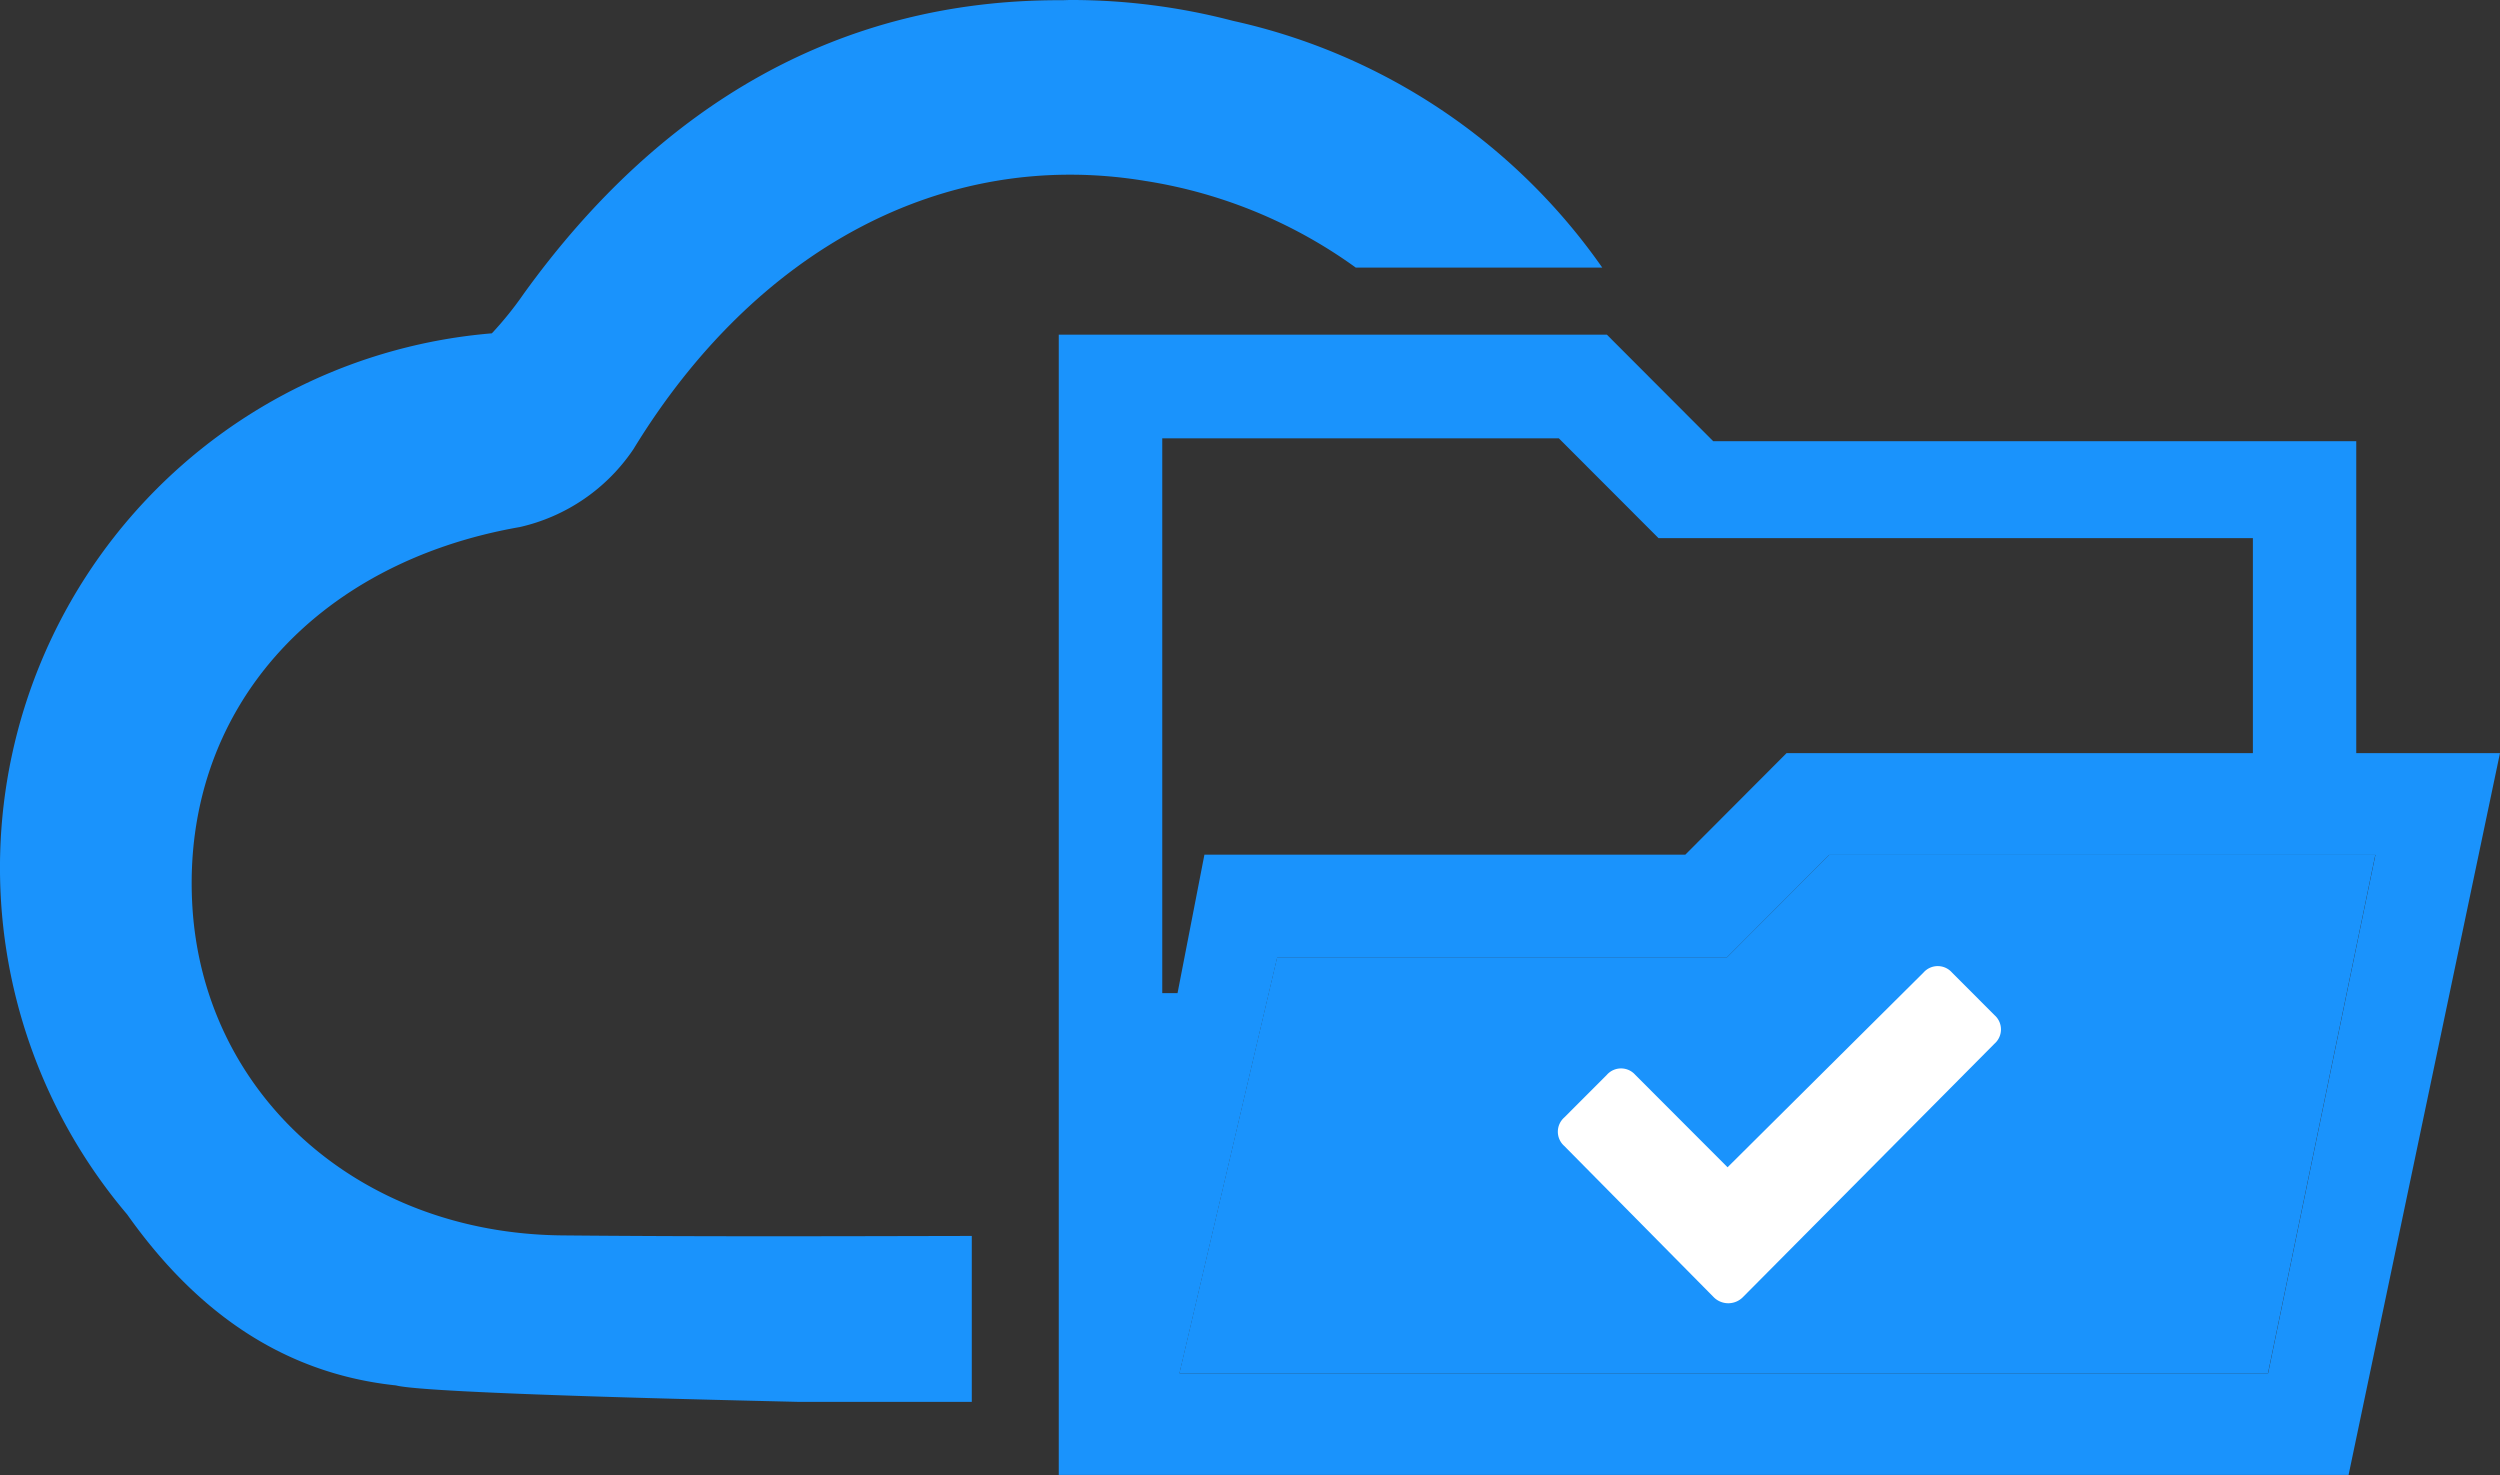 <svg xmlns="http://www.w3.org/2000/svg" width="91.133" height="53.768" viewBox="0 0 91.133 53.768">
  <rect x="0" y="0" width="91.133" height="53.768" fill="#333333" stroke="none"/>
  <g id="restore-icon" transform="translate(-0.761 -8.032)">
    <g id="Vector_Smart_Object1" data-name="Vector Smart Object1" transform="translate(-167.314 -71.649)">
      <g id="Group_14" data-name="Group 14">
        <g id="Group_13" data-name="Group 13">
          <path id="Path_31" data-name="Path 31" d="M234.756,110.845l-3.726,3.732h-16.4l-3.563,15.162h39.683l3.912-18.894Z" fill="#1a93fc"/>
          <path id="Path_32" data-name="Path 32" d="M229.5,110.832l3.69-3.7h17V99.3H228.538L224.9,95.66H210.443v20.224H211l.978-5.051Z" fill="none"/>
          <path id="Path_33" data-name="Path 33" d="M253.968,107.136V95.765h-23.44l-3.877-3.884H206.67v41.567h47.018l5.519-26.313Zm-43.525,8.748V95.66H224.9l3.633,3.638H250.2v7.838h-17l-3.69,3.7H211.98L211,115.884Zm40.312,13.856H211.072l3.563-15.162H231.03l3.726-3.732h19.911Z" fill="#1a93fc"/>
        </g>
      </g>
      <path id="Path_36" data-name="Path 36" d="M213.021,80.441a23.319,23.319,0,0,0-5.914-.76c-.112,0-.221.007-.333.008-8.058-.033-14.613,3.775-19.607,10.7a12.74,12.74,0,0,1-1.162,1.443,19.547,19.547,0,0,0-13.294,32.12c2.355,3.326,5.47,5.774,9.8,6.232,1.119.3,12.542.548,14.689.6h6.3v-6.049c-4.978.011-9.957.028-14.935-.02-7.462-.072-13.122-5.2-13.483-12.095-.369-7.047,4.48-12.425,11.942-13.726a6.808,6.808,0,0,0,4.141-2.838c4.43-7.259,11.293-11,18.66-9.779a17.743,17.743,0,0,1,7.674,3.16h8.984A22.27,22.27,0,0,0,213.021,80.441Z" fill="#1a93fc"/>
      <path id="Path_37" data-name="Path 37" d="M231.05,122.232l-3.365-3.37a.69.69,0,0,0-1.035,0l-1.553,1.555a.693.693,0,0,0,0,1.038l5.436,5.5a.749.749,0,0,0,1.087,0l9.163-9.23a.692.692,0,0,0,0-1.037l-1.553-1.556a.691.691,0,0,0-1.036,0Z" fill="#fff"/>
    </g>
  </g>
</svg>
